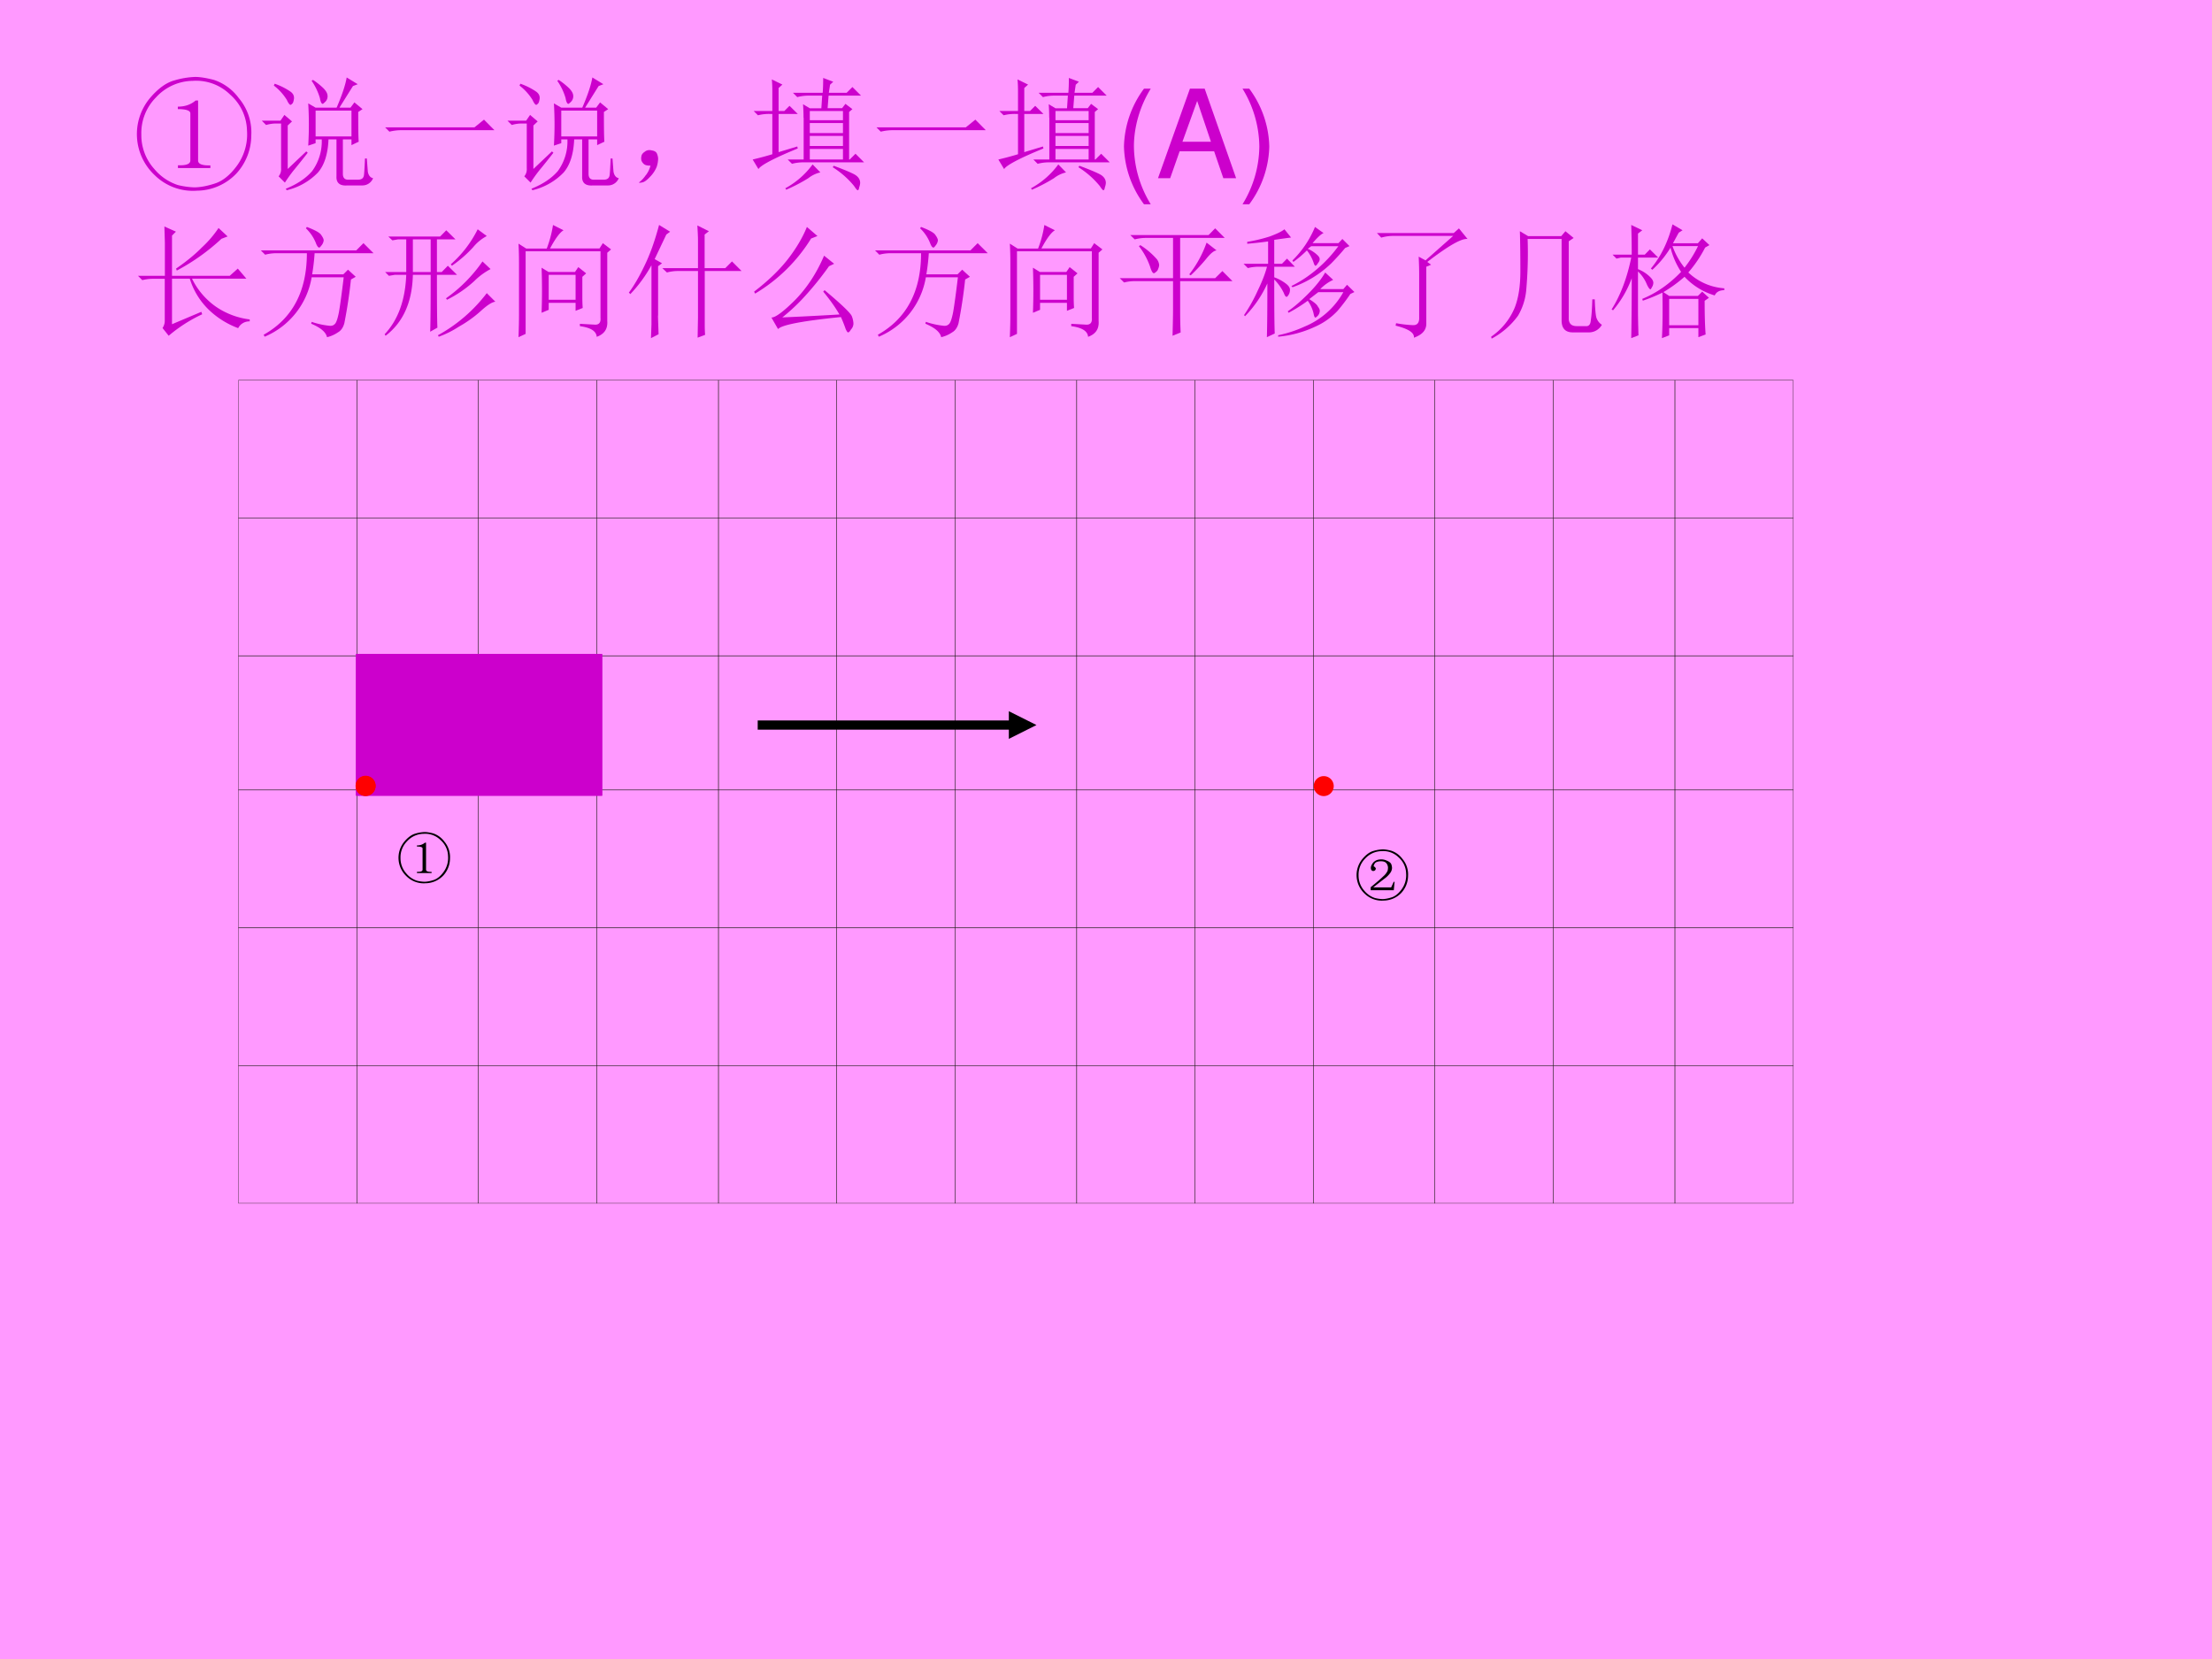 <svg xmlns="http://www.w3.org/2000/svg" xmlns:xlink="http://www.w3.org/1999/xlink" width="960" height="720" viewBox="0 0 720 540"><g data-name="P"><clipPath id="a"><path fill-rule="evenodd" d="M0 540h720V0H0Z"/></clipPath><g clip-path="url(#a)"><path fill="#f9f" fill-rule="evenodd" d="M0 540h720V0H0Z"/></g></g><g data-name="P"><symbol id="b"><path d="M.332.215C.4.212.434.225.434.254v.383C.434.66.4.672.332.672v.02c.057 0 .105.016.145.05h.02V.254c0-.029.033-.042.1-.04V.192H.333v.024M.809.148a.448.448 0 0 0-.32-.14.443.443 0 0 0-.344.125.458.458 0 0 0-.043.625c.067.08.135.13.203.148a.672.672 0 0 0 .168.028C.512.934.563.926.625.91A.412.412 0 0 0 .828.762.432.432 0 0 0 .93.457.459.459 0 0 0 .809.148M.633.066c.065.021.126.07.183.149A.433.433 0 0 1 .895.5a.401.401 0 0 1-.137.29.395.395 0 0 1-.305.112.412.412 0 0 1-.3-.136.411.411 0 0 1-.118-.301.411.411 0 0 1 .106-.281.418.418 0 0 1 .191-.13.647.647 0 0 1 .133-.019c.047 0 .103.01.168.031Z"/></symbol><use xlink:href="#b" fill="#c0c" transform="matrix(39.984 0 0 -39.984 44.606 62.383)"/></g><g data-name="P"><symbol id="c"><path d="M.438.648v-.21H.73v.21H.438M.405.891l.012.007A.599.599 0 0 0 .5.832C.52.812.533.792.535.773A.063.063 0 0 0 .52.723C.507.71.499.703.496.703.486.703.478.72.473.75a.48.48 0 0 1-.067.14m.285.028.09-.055L.742.848.632.672h.09l.032.043L.82.66.785.637c0-.13.001-.211.004-.242L.73.367v.047H.66V.133c0-.034.017-.05.05-.047h.075c.029 0 .044.013.047.039.003.026.005.07.008.133h.015L.863.152c.005-.03.02-.05.043-.054a.093.093 0 0 0-.09-.059h-.12C.635.034.605.06.608.113v.301H.543C.538.294.509.204.457.144A.518.518 0 0 0 .203 0L.195.012C.29.05.361.099.41.156a.41.41 0 0 1 .078.258h-.05V.383l-.06-.02a2.887 2.887 0 0 1 0 .344l.06-.035h.171c.045.104.072.186.082.246M.098.852l.007.015A.542.542 0 0 0 .23.805C.254.789.264.77.262.746.259.723.254.708.246.703.241.698.237.695.234.695c-.007 0-.018.013-.03.04a.435.435 0 0 1-.106.117M.21.172l.152.144.012-.011A6.083 6.083 0 0 0 .258.16a1.235 1.235 0 0 1-.07-.098L.137.113c.015.019.022.04.02.067v.363H.108A.289.289 0 0 1 .035.531L0 .566h.152l.032.047L.246.56.211.527V.172Z"/></symbol><symbol id="d"><path d="M0 .035h.727l.078.063L.89.012H.14A.407.407 0 0 1 .035 0L0 .035Z"/></symbol><symbol id="e"><path d="M.055.061A.218.218 0 0 1 .094.14C.07.14.054.143.043.151A.071.071 0 0 0 .02.182a.08.08 0 0 0 0 .035C.022.23.03.242.047.253.062.266.082.27.105.264.13.26.143.25.148.234a.104.104 0 0 0 .008-.04.23.23 0 0 0-.011-.062A.247.247 0 0 0 .09.049C.064.021.042.005.023.003.008 0 0 0 0 .003a.249.249 0 0 1 .055.059Z"/></symbol><symbol id="f"><path d="M.414.59C.414.62.413.658.41.7L.465.667h.094L.566.77H.457A.355.355 0 0 1 .363.758L.328.793H.57c.003.039.004.08.004.121L.656.883.63.859.62.793h.145L.812.84l.07-.07H.618L.61.668h.118l.027.035L.812.66.785.637V.25H.79l.047.047.07-.07H.414A.355.355 0 0 1 .32.215L.285.25h.13v.34m.05.055V.57h.27v.075h-.27m0-.098V.465h.27v.082h-.27m0-.106V.36h.27v.082h-.27m0-.105V.25h.27v.086h-.27M.488.21.551.145A.245.245 0 0 1 .453.098a1.376 1.376 0 0 0-.18-.094L.266.016A.674.674 0 0 1 .488.21M.652.188.66.199C.73.173.784.151.82.133.857.115.875.09.875.059A.124.124 0 0 0 .867.023C.865.008.861 0 .855 0 .85 0 .84.012.825.035a.715.715 0 0 1-.173.152M.211.31l.152.046L.367.34C.172.26.065.203.047.172L0 .25c.055.013.108.027.16.043v.328H.137A.355.355 0 0 1 .043.61L.008.645H.16V.8C.16.824.16.858.156.902L.242.86.211.832V.645h.047L.3.687.367.621H.211V.31Z"/></symbol><use xlink:href="#c" fill="#c0c" transform="matrix(39.984 0 0 -39.984 85.214 61.915)"/><use xlink:href="#d" fill="#c0c" transform="matrix(39.984 0 0 -39.984 125.355 42.86)"/><use xlink:href="#c" fill="#c0c" transform="matrix(39.984 0 0 -39.984 165.182 61.915)"/><use xlink:href="#e" fill="#c0c" transform="matrix(39.984 0 0 -39.984 207.978 59.52)"/><use xlink:href="#f" fill="#c0c" transform="matrix(39.984 0 0 -39.984 244.994 61.915)"/><use xlink:href="#d" fill="#c0c" transform="matrix(39.984 0 0 -39.984 285.29 42.86)"/><use xlink:href="#f" fill="#c0c" transform="matrix(39.984 0 0 -39.984 324.962 61.915)"/></g><g data-name="P"><symbol id="g"><path d="M.163.941A.82.82 0 0 1 0 .471.82.82 0 0 1 .163 0h.055a.915.915 0 0 0-.137.471c0 .159.049.328.137.47H.163Z"/></symbol><symbol id="h"><path d="M.457.219.532 0h.104L.38.729H.26L0 0h.099l.077.219h.281M.431.297H.199l.12.332.112-.332Z"/></symbol><symbol id="i"><path d="M.055 0a.82.82 0 0 1 .163.47.82.82 0 0 1-.163.471H0A.915.915 0 0 0 .137.47.912.912 0 0 0 0 0h.055Z"/></symbol><use xlink:href="#g" fill="#c0c" transform="matrix(39.984 0 0 -39.984 365.849 66.487)"/><use xlink:href="#h" fill="#c0c" transform="matrix(39.984 0 0 -39.984 376.924 58.01)"/><use xlink:href="#i" fill="#c0c" transform="matrix(39.984 0 0 -39.984 404.433 66.487)"/></g><g data-name="P"><symbol id="j"><path d="M-2147483500-2147483500Z"/></symbol><use xlink:href="#j" fill="#c0c" transform="matrix(39.984 0 0 -39.984 85864980000 -85864980000)"/></g><g data-name="P"><symbol id="k"><path d="M.219.488v.27L.215.89.309.848.277.816V.488h.47l.066.059.07-.082H.44A.603.603 0 0 1 .633.238.622.622 0 0 1 .91.133V.117A.101.101 0 0 1 .816.062a.696.696 0 0 0-.23.141.594.594 0 0 0-.164.262H.277V.094l.239.101.007-.02A1.206 1.206 0 0 1 .25 0L.2.063C.211.08.218.1.218.12v.344h-.09A.355.355 0 0 1 .035.453L0 .488h.219m.437.39L.73.809.68.79A1.711 1.711 0 0 0 .316.531L.31.547c.083.057.153.114.21.172a.88.88 0 0 1 .137.16Z"/></symbol><symbol id="l"><path d="M0 .707h.777l.059.059.082-.082h-.48a1.656 1.656 0 0 0-.02-.172h.254L.71.55.773.492.734.47A4.005 4.005 0 0 0 .68.113C.67.077.652.053.629.04A.265.265 0 0 0 .539 0C.53.042.486.078.41.11l.004.015A.652.652 0 0 1 .551.094C.574.09.59.095.6.105c.014.01.025.043.036.098.01.057.023.152.039.285H.414A.64.64 0 0 0 .031.004L.023.02c.235.132.352.354.352.664H.129A.355.355 0 0 1 .035.672L0 .707m.375.191C.443.872.482.85.492.832.505.814.512.799.512.789A.076.076 0 0 0 .496.75C.486.737.48.73.476.73c-.01 0-.02.015-.03.043a.341.341 0 0 1-.079.114l.008.011Z"/></symbol><symbol id="m"><path d="M.758.875.832.82a.357.357 0 0 1-.11-.09A1.013 1.013 0 0 0 .548.578L.539.59a.932.932 0 0 1 .219.285M.797.613.863.551A.551.551 0 0 1 .73.453.962.962 0 0 0 .508.301L.5.313a1.206 1.206 0 0 1 .297.3M.832.355l.07-.07C.876.283.837.258.785.211a.982.982 0 0 0-.18-.129A.797.797 0 0 0 .441 0L.434.012a1.258 1.258 0 0 1 .398.343M.23.793V.527h.145v.266H.23M.371.039c.003.083.004.238.004.465H.23C.225.283.151.117.008.008L0 .02c.11.117.168.278.176.484H.082L.035.496.004.527h.172v.266H.109L.063.785.03.816h.422l.05.051.075-.074H.426V.527h.039l.05.051L.59.504H.426c0-.237.001-.38.004-.43L.37.04Z"/></symbol><symbol id="n"><path d="M.246.508V.305h.219v.203H.246M.5.109.625.102c.031 0 .046.018.043.054V.7h-.61V.027L0 0c.003.076.004.137.004.184v.418C.004.656.003.71 0 .762l.063-.04H.23a.91.91 0 0 1 .051.192L.367.871C.336.853.3.803.257.723H.66l.027.043.067-.051L.723.688V.132C.728.068.699.025.637.003.634.049.589.078.5.09v.02m.02.222c0-.02 0-.052.003-.094L.465.215V.28H.246V.223L.188.199a4.985 4.985 0 0 1 0 .367L.245.531h.215l.027.04L.551.52.52.492v-.16Z"/></symbol><symbol id="o"><path d="M.563.793C.563.835.56.876.558.918L.652.871.617.844V.57h.168L.84.625.918.547h-.3V.125c0-.029 0-.061.003-.098L.56.004l.003.164v.379h-.16A.355.355 0 0 1 .31.535L.273.57h.29v.223M.237.183C.238.143.24.092.242.032L.18 0l.004.11v.484A1.134 1.134 0 0 0 .012.359L0 .371c.044.06.087.134.129.223.044.09.083.2.117.328l.09-.055L.305.844.21.644.27.61.238.586V.184Z"/></symbol><symbol id="p"><path d="M.465.766a1.343 1.343 0 0 0-.457-.45L0 .332c.112.086.203.173.273.262.07.09.123.18.157.265L.516.785.465.765M.227.122c.075.003.231.01.468.024C.661.205.617.267.563.332l.011.012C.714.227.79.154.797.129A.187.187 0 0 0 .809.074a.069.069 0 0 0-.02-.05C.78.007.771 0 .766 0 .76 0 .754.01.746.027.736.056.723.09.707.125.395.094.224.061.195.027L.141.121C.174.121.24.17.336.266.432.365.51.484.57.625L.652.559.61.539A2.54 2.54 0 0 0 .387.266 1.54 1.54 0 0 0 .227.12Z"/></symbol><symbol id="q"><path d="M.492.2c0-.058.001-.115.004-.173L.43 0c.002.08.004.154.004.219v.226H.129A.355.355 0 0 1 .035.434L0 .469h.434v.328h-.22A.355.355 0 0 1 .122.785L.086.82h.637l.054.055.078-.078H.492V.469h.285l.059.058.082-.082H.492V.2m.215.559L.789.695C.77.695.74.672.703.625A1.507 1.507 0 0 0 .578.492L.566.5a.911.911 0 0 1 .141.258M.168.738A.628.628 0 0 0 .301.625a.09.09 0 0 0 .02-.05.09.09 0 0 0-.009-.032C.31.533.301.523.285.512.272.502.26.52.246.566a.585.585 0 0 1-.09.164l.012.008Z"/></symbol><symbol id="r"><path d="m.582.898.07-.05C.634.842.604.815.562.766h.211L.805.8.863.742.828.727A2.006 2.006 0 0 0 .715.602.874.874 0 0 0 .399.407L.39.417c.041.02.082.044.12.07a1.096 1.096 0 0 1 .262.254H.551L.523.72A.261.261 0 0 0 .598.672C.613.659.62.647.62.637.621.627.616.615.605.602.598.589.591.582.585.582c-.004 0-.01.01-.015.027a.339.339 0 0 1-.054.098.943.943 0 0 0-.11-.094L.398.625a.819.819 0 0 1 .184.273m.082-.37L.73.467A.35.35 0 0 1 .625.392h.188l.03.035.06-.059L.87.352A1.522 1.522 0 0 0 .766.215a.56.56 0 0 0-.184-.13.907.907 0 0 0-.3-.081v.012a.99.99 0 0 1 .214.07.642.642 0 0 1 .317.281H.609L.535.31C.575.285.598.266.605.25.615.237.621.225.621.215a.063.063 0 0 0-.016-.04C.595.166.59.16.585.16.579.16.574.172.57.195a.296.296 0 0 1-.047.102A1.264 1.264 0 0 0 .367.199L.36.211c.047.031.102.078.164.14.063.063.11.122.141.176m-.633.25c.063.01.123.025.18.043.057.021.098.04.121.059L.387.812A8.587 8.587 0 0 1 .25.793V.598h.063L.354.64.418.574H.25V.488A.36.36 0 0 0 .348.434c.02-.016.03-.032.03-.047a.075.075 0 0 0-.01-.04C.361.336.356.329.351.329.344.328.336.338.328.36A.394.394 0 0 1 .25.47C.25.245.251.099.254.03L.19 0c.003.099.004.245.004.438A.932.932 0 0 0 .012.171L.004.18c.044.065.082.133.113.203.034.07.059.134.074.191H.13A.355.355 0 0 1 .035.563L0 .598h.2V.78A3.459 3.459 0 0 0 .03.761v.016Z"/></symbol><symbol id="s"><path d="m.395.629.226.2H.13A.355.355 0 0 1 .035.815L0 .852h.625L.668.89l.07-.086C.688.81.58.747.41.617L.441.594.402.578V.113C.402.061.368.023.301 0 .306.04.257.072.152.098l.004.02a.94.94 0 0 1 .14-.016c.035 0 .05.022.048.066v.344C.344.569.342.618.34.66L.395.63Z"/></symbol><symbol id="t"><path d="M.297.813A3.39 3.39 0 0 0 .285.387a.501.501 0 0 0-.066-.2A.635.635 0 0 0 .004 0L0 .016A.534.534 0 0 1 .191.25c.032.08.047.18.047.297 0 .12-.001.229-.004.328l.067-.04h.27l.034.04L.672.82.632.793V.172C.63.125.652.102.696.102H.77c.026-.003.04.014.042.05.006.037.01.093.012.168h.02C.846.253.85.206.855.18A.106.106 0 0 1 .902.113.12.12 0 0 0 .801.051H.668C.605.05.574.083.574.148v.664H.297Z"/></symbol><symbol id="u"><path d="M.469.32V.105h.238V.32H.469M.758.305C.758.2.76.109.766.03L.707.008v.074H.469V.023L.41 0c.005.086.007.21.004.371a1.354 1.354 0 0 0-.16-.066L.25.32c.115.047.22.12.316.22A.65.65 0 0 0 .48.737a.827.827 0 0 0-.148-.18L.32.567c.081.097.14.217.176.36L.578.879.547.859A7.624 7.624 0 0 1 .5.773h.203l.035.04.059-.055-.035-.02A1.017 1.017 0 0 0 .625.535.472.472 0 0 1 .918.406V.391C.878.39.853.376.84.348A.55.55 0 0 0 .594.5 1.125 1.125 0 0 0 .422.375L.469.344h.234l.035.035.055-.05L.758.304M.496.75A.61.61 0 0 1 .594.574c.041.052.078.11.11.176H.495M.215.219c0-.037.001-.102.004-.196L.16 0c.003.154.004.316.004.488A.867.867 0 0 0 .012.227L0 .234C.073.35.126.49.16.656H.074L.04.648.008.68h.156C.164.75.163.83.16.922L.25.879.215.852V.68H.27l.042.043L.38.656H.215V.562A.288.288 0 0 0 .316.496C.332.48.34.465.34.45A.07.07 0 0 0 .328.414C.323.404.32.398.316.398.31.398.298.413.286.441a.294.294 0 0 1-.071.102V.219Z"/></symbol><use xlink:href="#k" fill="#c0c" transform="matrix(39.96 0 0 -39.96 44.917 109.288)"/><use xlink:href="#l" fill="#c0c" transform="matrix(39.96 0 0 -39.96 84.901 109.756)"/><use xlink:href="#m" fill="#c0c" transform="matrix(39.96 0 0 -39.96 125.197 109.6)"/><use xlink:href="#n" fill="#c0c" transform="matrix(39.96 0 0 -39.96 168.771 109.756)"/><use xlink:href="#o" fill="#c0c" transform="matrix(39.96 0 0 -39.96 204.697 110.068)"/><use xlink:href="#p" fill="#c0c" transform="matrix(39.96 0 0 -39.96 245.461 108.195)"/><use xlink:href="#l" fill="#c0c" transform="matrix(39.96 0 0 -39.96 284.821 109.756)"/><use xlink:href="#n" fill="#c0c" transform="matrix(39.96 0 0 -39.96 328.707 109.756)"/><use xlink:href="#q" fill="#c0c" transform="matrix(39.96 0 0 -39.96 364.477 109.288)"/><use xlink:href="#r" fill="#c0c" transform="matrix(39.96 0 0 -39.96 404.773 109.756)"/><use xlink:href="#s" fill="#c0c" transform="matrix(39.96 0 0 -39.96 448.191 109.912)"/><use xlink:href="#t" fill="#c0c" transform="matrix(39.96 0 0 -39.96 485.365 110.225)"/><use xlink:href="#u" fill="#c0c" transform="matrix(39.96 0 0 -39.96 524.569 110.068)"/></g><use xlink:href="#j" fill="#c0c" data-name="P" transform="matrix(39.96 0 0 -39.96 85813440000 -85813440000)"/><g data-name="P"><clipPath id="v"><path fill-rule="evenodd" d="M0 540h720V0H0Z"/></clipPath><g clip-path="url(#v)"><clipPath id="w"><path fill-rule="evenodd" d="M76.5 394.87h510.242V122.63H76.5Z"/></clipPath><g fill="#24211d" clip-path="url(#w)"><path d="m77.69 168.615-.058-.06h38.491l-.058.06v-44.839l.058.06h-38.49l.058-.06Zm-.116-44.9h38.608v44.96H77.574Z"/><path d="m77.69 213.453-.058-.06h38.491l-.058.06v-44.838l.058.06h-38.49l.058-.06Zm-.116-44.899h38.608v44.96H77.574Z"/><path d="m77.69 257.145-.058-.06h38.491l-.058.06v-43.692l.058.06h-38.49l.058-.06Zm-.116-43.752h38.608v43.812H77.574Z"/><path d="m77.69 301.987-.058-.06h38.491l-.058.06v-44.842l.058.06h-38.49l.058-.06Zm-.116-44.902h38.608v44.962H77.574Z"/><path d="m77.69 346.826-.058-.06h38.491l-.058.06v-44.84l.058.061h-38.49l.058-.06Zm-.116-44.9h38.608v44.96H77.574Z"/><path d="m77.69 391.667-.058-.06h38.491l-.058.06v-44.84l.058.06h-38.49l.058-.06Zm-.116-44.901h38.608v44.96H77.574ZM116.182 168.615l-.059-.06h39.623l-.058.06v-44.839l.058.06h-39.623l.059-.06Zm-.117-44.9h39.74v44.96h-39.74Z"/><path d="m116.182 213.453-.059-.06h39.623l-.058.06v-44.838l.058.06h-39.623l.059-.06Zm-.117-44.899h39.74v44.96h-39.74Z"/><path d="m116.182 257.145-.059-.06h39.623l-.058.06v-43.692l.058.06h-39.623l.059-.06Zm-.117-43.752h39.74v43.812h-39.74Z"/><path d="m116.182 301.987-.059-.06h39.623l-.058.06v-44.842l.058.06h-39.623l.059-.06Zm-.117-44.902h39.74v44.962h-39.74Z"/><path d="m116.182 346.826-.059-.06h39.623l-.058.06v-44.84l.058.061h-39.623l.059-.06Zm-.117-44.9h39.74v44.96h-39.74Z"/><path d="m116.182 391.667-.059-.06h39.623l-.058.06v-44.84l.058.06h-39.623l.059-.06Zm-.117-44.901h39.74v44.96h-39.74ZM155.805 168.615l-.059-.06h38.488l-.059.06v-44.839l.059.06h-38.488l.059-.06Zm-.117-44.9h38.604v44.96h-38.604Z"/><path d="m155.805 213.453-.059-.06h38.488l-.059.06v-44.838l.059.06h-38.488l.059-.06Zm-.117-44.899h38.604v44.96h-38.604Z"/><path d="m155.805 257.145-.059-.06h38.488l-.059.06v-43.692l.059.06h-38.488l.059-.06Zm-.117-43.752h38.604v43.812h-38.604Z"/><path d="m155.805 301.987-.059-.06h38.488l-.059.06v-44.842l.059.06h-38.488l.059-.06Zm-.117-44.902h38.604v44.962h-38.604Z"/><path d="m155.805 346.826-.059-.06h38.488l-.059.06v-44.84l.059.061h-38.488l.059-.06Zm-.117-44.9h38.604v44.96h-38.604Z"/><path d="m155.805 391.667-.059-.06h38.488l-.059.06v-44.84l.059.06h-38.488l.059-.06Zm-.117-44.901h38.604v44.96h-38.604ZM194.292 168.615l-.058-.06h39.628l-.059.06v-44.839l.059.06h-39.628l.058-.06Zm-.117-44.9h39.745v44.96h-39.745Z"/><path d="m194.292 213.453-.058-.06h39.628l-.059.06v-44.838l.059.06h-39.628l.058-.06Zm-.117-44.899h39.745v44.96h-39.745Z"/><path d="m194.292 257.145-.058-.06h39.628l-.059.06v-43.692l.059.06h-39.628l.058-.06Zm-.117-43.752h39.745v43.812h-39.745Z"/><path d="m194.292 301.987-.058-.06h39.628l-.059.06v-44.842l.059.06h-39.628l.058-.06Zm-.117-44.902h39.745v44.962h-39.745Z"/><path d="m194.292 346.826-.058-.06h39.628l-.059.06v-44.84l.059.061h-39.628l.058-.06Zm-.117-44.9h39.745v44.96h-39.745Z"/><path d="m194.292 391.667-.058-.06h39.628l-.059.06v-44.84l.059.06h-39.628l.058-.06Zm-.117-44.901h39.745v44.96h-39.745ZM233.92 168.615l-.058-.06h38.487l-.058.06v-44.839l.058.06h-38.487l.058-.06Zm-.117-44.9h38.605v44.96h-38.605Z"/><path d="m233.92 213.453-.058-.06h38.487l-.058.06v-44.838l.058.06h-38.487l.058-.06Zm-.117-44.899h38.605v44.96h-38.605Z"/><path d="m233.92 257.145-.058-.06h38.487l-.058.06v-43.692l.058.06h-38.487l.058-.06Zm-.117-43.752h38.605v43.812h-38.605Z"/><path d="m233.92 301.987-.058-.06h38.487l-.058.06v-44.842l.058.06h-38.487l.058-.06Zm-.117-44.902h38.605v44.962h-38.605Z"/><path d="m233.92 346.826-.058-.06h38.487l-.058.06v-44.84l.058.061h-38.487l.058-.06Zm-.117-44.9h38.605v44.96h-38.605Z"/><path d="m233.92 391.667-.058-.06h38.487l-.058.06v-44.84l.058.06h-38.487l.058-.06Zm-.117-44.901h38.605v44.96h-38.605ZM272.408 168.615l-.059-.06h38.498l-.059.06v-44.839l.059.06h-38.498l.059-.06Zm-.117-44.9h38.614v44.96h-38.614Z"/><path d="m272.408 213.453-.059-.06h38.498l-.059.06v-44.838l.059.06h-38.498l.059-.06Zm-.117-44.899h38.614v44.96h-38.614Z"/><path d="m272.408 257.145-.059-.06h38.498l-.059.06v-43.692l.059.06h-38.498l.059-.06Zm-.117-43.752h38.614v43.812h-38.614Z"/><path d="m272.408 301.987-.059-.06h38.498l-.059.06v-44.842l.059.06h-38.498l.059-.06Zm-.117-44.902h38.614v44.962h-38.614Z"/><path d="m272.408 346.826-.059-.06h38.498l-.059.06v-44.84l.059.061h-38.498l.059-.06Zm-.117-44.9h38.614v44.96h-38.614Z"/><path d="m272.408 391.667-.059-.06h38.498l-.059.06v-44.84l.059.06h-38.498l.059-.06Zm-.117-44.901h38.614v44.96h-38.614ZM310.905 168.615l-.058-.06h39.618l-.059.06v-44.839l.059.06h-39.618l.058-.06Zm-.117-44.9h39.735v44.96h-39.735Z"/><path d="m310.905 213.453-.058-.06h39.618l-.059.06v-44.838l.059.06h-39.618l.058-.06Zm-.117-44.899h39.735v44.96h-39.735Z"/><path d="m310.905 257.145-.058-.06h39.618l-.059.06v-43.692l.059.06h-39.618l.058-.06Zm-.117-43.752h39.735v43.812h-39.735Z"/><path d="m310.905 301.987-.058-.06h39.618l-.059.06v-44.842l.059.06h-39.618l.058-.06Zm-.117-44.902h39.735v44.962h-39.735Z"/><path d="m310.905 346.826-.058-.06h39.618l-.059.06v-44.84l.059.061h-39.618l.058-.06Zm-.117-44.9h39.735v44.96h-39.735Z"/><path d="m310.905 391.667-.058-.06h39.618l-.059.06v-44.84l.059.06h-39.618l.058-.06Zm-.117-44.901h39.735v44.96h-39.735ZM350.523 168.615l-.058-.06h38.497l-.058.06v-44.839l.058.06h-38.497l.058-.06Zm-.117-44.9h38.615v44.96h-38.615Z"/><path d="m350.523 213.453-.058-.06h38.497l-.058.06v-44.838l.058.06h-38.497l.058-.06Zm-.117-44.899h38.615v44.96h-38.615Z"/><path d="m350.523 257.145-.058-.06h38.497l-.058.06v-43.692l.058.06h-38.497l.058-.06Zm-.117-43.752h38.615v43.812h-38.615Z"/><path d="m350.523 301.987-.058-.06h38.497l-.058.06v-44.842l.058.06h-38.497l.058-.06Zm-.117-44.902h38.615v44.962h-38.615Z"/><path d="m350.523 346.826-.058-.06h38.497l-.058.06v-44.84l.058.061h-38.497l.058-.06Zm-.117-44.9h38.615v44.96h-38.615Z"/><path d="m350.523 391.667-.058-.06h38.497l-.058.06v-44.84l.058.06h-38.497l.058-.06Zm-.117-44.901h38.615v44.96h-38.615ZM389.02 168.615l-.058-.06h38.488l-.059.06v-44.839l.059.06h-38.488l.059-.06Zm-.116-44.9h38.604v44.96h-38.604Z"/><path d="m389.02 213.453-.058-.06h38.488l-.059.06v-44.838l.059.06h-38.488l.059-.06Zm-.116-44.899h38.604v44.96h-38.604Z"/><path d="m389.02 257.145-.058-.06h38.488l-.059.06v-43.692l.059.06h-38.488l.059-.06Zm-.116-43.752h38.604v43.812h-38.604Z"/><path d="m389.02 301.987-.058-.06h38.488l-.059.06v-44.842l.059.06h-38.488l.059-.06Zm-.116-44.902h38.604v44.962h-38.604Z"/><path d="m389.02 346.826-.058-.06h38.488l-.059.06v-44.84l.059.061h-38.488l.059-.06Zm-.116-44.9h38.604v44.96h-38.604Z"/><path d="m389.02 391.667-.058-.06h38.488l-.059.06v-44.84l.059.06h-38.488l.059-.06Zm-.116-44.901h38.604v44.96h-38.604ZM427.508 168.615l-.058-.06h39.628l-.069.06v-44.839l.069.06H427.45l.058-.06Zm-.117-44.9h39.735v44.96h-39.735Z"/><path d="m427.508 213.453-.058-.06h39.628l-.069.06v-44.838l.069.06H427.45l.058-.06Zm-.117-44.899h39.735v44.96h-39.735Z"/><path d="m427.508 257.145-.058-.06h39.628l-.069.06v-43.692l.069.06H427.45l.058-.06Zm-.117-43.752h39.735v43.812h-39.735Z"/><path d="m427.508 301.987-.058-.06h39.628l-.069.06v-44.842l.069.06H427.45l.058-.06Zm-.117-44.902h39.735v44.962h-39.735Z"/><path d="m427.508 346.826-.058-.06h39.628l-.069.06v-44.84l.069.061H427.45l.058-.06Zm-.117-44.9h39.735v44.96h-39.735Z"/><path d="m427.508 391.667-.058-.06h39.628l-.069.06v-44.84l.069.06H427.45l.058-.06Zm-.117-44.901h39.735v44.96h-39.735ZM467.136 168.615l-.058-.06h38.487l-.058.06v-44.839l.058.06h-38.487l.058-.06Zm-.117-44.9h38.605v44.96h-38.605Z"/><path d="m467.136 213.453-.058-.06h38.487l-.058.06v-44.838l.058.06h-38.487l.058-.06Zm-.117-44.899h38.605v44.96h-38.605Z"/><path d="m467.136 257.145-.058-.06h38.487l-.058.06v-43.692l.058.06h-38.487l.058-.06Zm-.117-43.752h38.605v43.812h-38.605Z"/><path d="m467.136 301.987-.058-.06h38.487l-.058.06v-44.842l.058.06h-38.487l.058-.06Zm-.117-44.902h38.605v44.962h-38.605Z"/><path d="m467.136 346.826-.058-.06h38.487l-.058.06v-44.84l.058.061h-38.487l.058-.06Zm-.117-44.9h38.605v44.96h-38.605Z"/><path d="m467.136 391.667-.058-.06h38.487l-.058.06v-44.84l.058.06h-38.487l.058-.06Zm-.117-44.901h38.605v44.96h-38.605ZM505.624 168.615l-.059-.06h39.619l-.059.06v-44.839l.059.06h-39.619l.059-.06Zm-.117-44.9h39.735v44.96h-39.735Z"/><path d="m505.624 213.453-.059-.06h39.619l-.059.06v-44.838l.059.06h-39.619l.059-.06Zm-.117-44.899h39.735v44.96h-39.735Z"/><path d="m505.624 257.145-.059-.06h39.619l-.059.06v-43.692l.059.06h-39.619l.059-.06Zm-.117-43.752h39.735v43.812h-39.735Z"/><path d="m505.624 301.987-.059-.06h39.619l-.059.06v-44.842l.059.06h-39.619l.059-.06Zm-.117-44.902h39.735v44.962h-39.735Z"/><path d="m505.624 346.826-.059-.06h39.619l-.059.06v-44.84l.059.061h-39.619l.059-.06Zm-.117-44.9h39.735v44.96h-39.735Z"/><path d="m505.624 391.667-.059-.06h39.619l-.059.06v-44.84l.059.06h-39.619l.059-.06Zm-.117-44.901h39.735v44.96h-39.735ZM545.242 168.615l-.058-.06h38.497l-.059.06v-44.839l.059.06h-38.497l.058-.06Zm-.117-44.9h38.614v44.96h-38.614Z"/><path d="m545.242 213.453-.058-.06h38.497l-.059.06v-44.838l.059.06h-38.497l.058-.06Zm-.117-44.899h38.614v44.96h-38.614Z"/><path d="m545.242 257.145-.058-.06h38.497l-.059.06v-43.692l.059.06h-38.497l.058-.06Zm-.117-43.752h38.614v43.812h-38.614Z"/><path d="m545.242 301.987-.058-.06h38.497l-.059.06v-44.842l.059.06h-38.497l.058-.06Zm-.117-44.902h38.614v44.962h-38.614Z"/><path d="m545.242 346.826-.058-.06h38.497l-.059.06v-44.84l.059.061h-38.497l.058-.06Zm-.117-44.9h38.614v44.96h-38.614Z"/><path d="m545.242 391.667-.058-.06h38.497l-.059.06v-44.84l.059.06h-38.497l.058-.06Zm-.117-44.901h38.614v44.96h-38.614Z"/></g></g></g><g data-name="P"><path fill="#c0c" fill-rule="evenodd" d="M116.25 258.63h79.375v-45.375H116.25Z"/><path fill="none" stroke="#c0c" stroke-miterlimit="10" stroke-width=".75" d="M116.25 258.63h79.375v-45.375H116.25Z"/></g><g data-name="P"><path fill="#c0c" fill-rule="evenodd" d="M116.25 258.63h79.375v-45.375H116.25Z"/><path fill="none" stroke="#c0c" stroke-miterlimit="10" stroke-width=".75" d="M116.25 258.63h79.375v-45.375H116.25Z"/></g><g data-name="P"><use xlink:href="#b" transform="matrix(18 0 0 -18 129.733 287.639)"/><use xlink:href="#j" transform="matrix(18 0 0 -18 38654700000 -38654700000)"/></g><g data-name="P"><symbol id="x"><path d="M.809.148a.448.448 0 0 0-.32-.14.443.443 0 0 0-.344.125.458.458 0 0 0-.043.625c.067.08.135.13.203.148a.672.672 0 0 0 .168.028C.512.934.563.926.625.91A.412.412 0 0 0 .828.762.432.432 0 0 0 .93.457.459.459 0 0 0 .809.148M.633.066c.065.021.126.07.183.149A.433.433 0 0 1 .895.5a.401.401 0 0 1-.137.29.395.395 0 0 1-.305.112.412.412 0 0 1-.3-.136.411.411 0 0 1-.118-.301.411.411 0 0 1 .106-.281.418.418 0 0 1 .191-.13.647.647 0 0 1 .133-.019c.047 0 .103.01.168.031M.3.246h.324l.047.102h.015L.672.195H.254V.25C.36.336.436.401.48.445A.3.3 0 0 1 .56.547a.27.27 0 0 1 .007.055.13.13 0 0 1-.03.082C.515.71.481.72.43.719.378.716.344.703.328.679a.133.133 0 0 1-.02-.046C.309.628.31.625.314.625a.052.052 0 0 0 .023-.02C.346.598.349.587.344.575.34.56.332.551.316.546A.042.042 0 0 0 .277.55C.264.56.257.578.257.6c0 .027.013.055.036.087A.17.17 0 0 0 .406.75c.05.008.097.001.14-.02C.595.71.622.685.63.656A.227.227 0 0 0 .64.598a.163.163 0 0 0-.032-.09A.473.473 0 0 0 .5.402 10.985 10.985 0 0 1 .3.246Z"/></symbol><use xlink:href="#x" transform="matrix(18 0 0 -18 441.582 293.279)"/><use xlink:href="#j" transform="matrix(18 0 0 -18 38654700000 -38654700000)"/></g><g data-name="P"><path fill="red" fill-rule="evenodd" d="M116.13 255.87A2.87 2.87 0 0 1 119 253c1.59 0 2.88 1.29 2.88 2.87a2.88 2.88 0 0 1-2.88 2.88c-1.59 0-2.87-1.29-2.87-2.88Z"/><path fill="none" stroke="red" stroke-linejoin="round" stroke-width=".75" d="M116.13 255.87A2.87 2.87 0 0 1 119 253c1.59 0 2.88 1.29 2.88 2.87a2.88 2.88 0 0 1-2.88 2.88c-1.59 0-2.87-1.29-2.87-2.88Z"/></g><g data-name="P"><path fill="red" fill-rule="evenodd" d="M428 255.87c0-1.58 1.29-2.87 2.88-2.87 1.58 0 2.87 1.29 2.87 2.87 0 1.59-1.29 2.88-2.87 2.88a2.88 2.88 0 0 1-2.88-2.88Z"/><path fill="none" stroke="red" stroke-linejoin="round" stroke-width=".75" d="M428 255.87c0-1.58 1.29-2.87 2.88-2.87 1.58 0 2.87 1.29 2.87 2.87 0 1.59-1.29 2.88-2.87 2.88a2.88 2.88 0 0 1-2.88-2.88Z"/></g><g data-name="P"><path fill="red" fill-rule="evenodd" d="M116.13 255.75c0-1.59 1.28-2.87 2.87-2.87s2.88 1.28 2.88 2.87a2.88 2.88 0 0 1-2.88 2.88c-1.59 0-2.87-1.29-2.87-2.88Z"/><path fill="none" stroke="red" stroke-linejoin="round" stroke-width=".75" d="M116.13 255.75c0-1.59 1.28-2.87 2.87-2.87s2.88 1.28 2.88 2.87a2.88 2.88 0 0 1-2.88 2.88c-1.59 0-2.87-1.29-2.87-2.88Z"/></g><path d="M246.63 234.5h83.24v3h-83.24Zm81.74-3 9 4.5-9 4.5Z" data-name="P"/></svg>